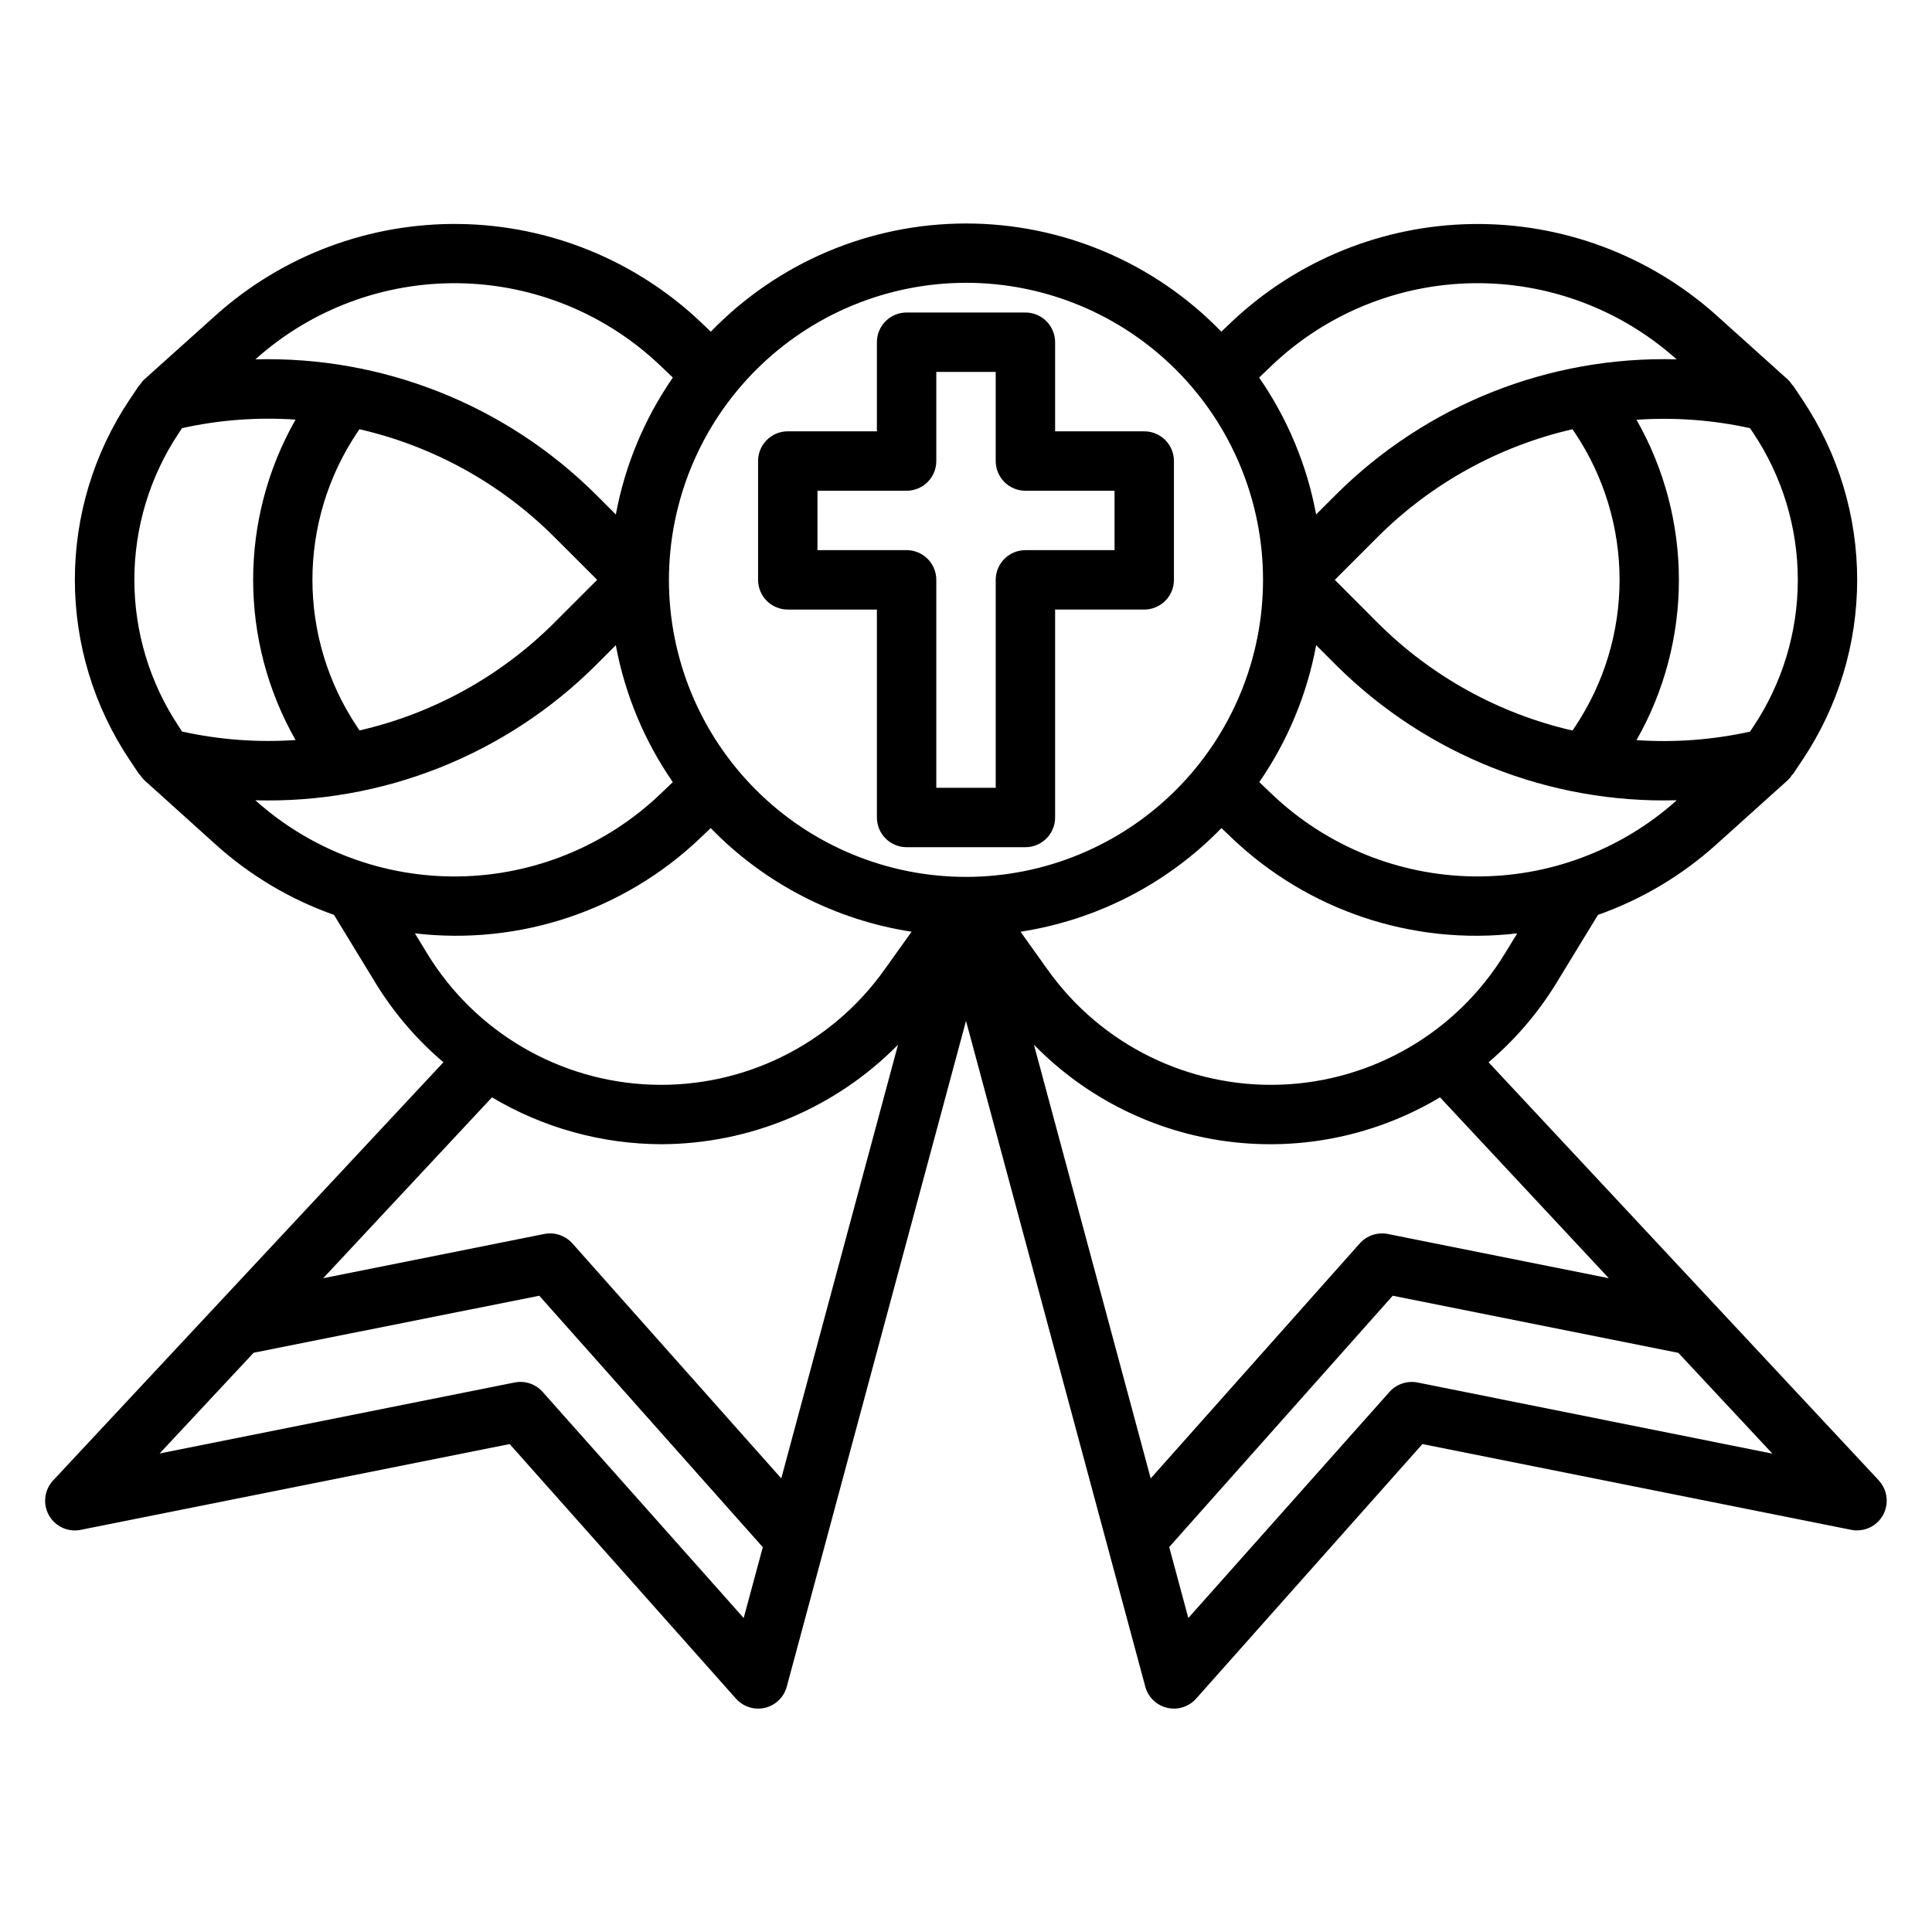 <?xml version="1.0" encoding="UTF-8"?>
<!-- Uploaded to: SVG Repo, www.svgrepo.com, Generator: SVG Repo Mixer Tools -->
<svg fill="#000000" width="800px" height="800px" version="1.1" viewBox="144 144 512 512" xmlns="http://www.w3.org/2000/svg">
 <g>
  <path d="m352.77 305.54h23.617v55.105-0.004c0 2.09 0.828 4.09 2.305 5.566s3.481 2.309 5.566 2.309h31.488c2.09 0 4.09-0.832 5.566-2.309 1.477-1.477 2.305-3.477 2.305-5.566v-55.102h23.617c2.09 0 4.09-0.832 5.566-2.305 1.477-1.477 2.305-3.481 2.305-5.566v-31.488c0-2.09-0.828-4.09-2.305-5.566s-3.477-2.309-5.566-2.309h-23.617v-23.613c0-2.09-0.828-4.09-2.305-5.566-1.477-1.477-3.477-2.309-5.566-2.309h-31.488c-4.348 0-7.871 3.527-7.871 7.875v23.617l-23.617-0.004c-4.348 0-7.871 3.527-7.871 7.875v31.488c0 2.086 0.828 4.09 2.305 5.566 1.477 1.473 3.481 2.305 5.566 2.305zm7.871-31.488h23.617c2.09 0 4.09-0.832 5.566-2.305 1.477-1.477 2.305-3.481 2.305-5.566v-23.617h15.742v23.617h0.004c0 2.086 0.828 4.09 2.305 5.566 1.477 1.473 3.481 2.305 5.566 2.305h23.617v15.742h-23.617c-4.348 0-7.871 3.527-7.871 7.875v55.105l-15.746-0.004v-55.102c0-2.09-0.828-4.094-2.305-5.566-1.477-1.477-3.477-2.309-5.566-2.309h-23.617z"/>
  <path d="m641.91 536.33-103.43-110.82c6.945-5.898 12.926-12.844 17.727-20.586l11.273-18.477c11.539-4.074 22.16-10.379 31.258-18.562l19.066-17.152c0.465-0.457 0.871-0.969 1.215-1.527l0.07 0.047 2.652-3.977v0.004c9.41-14.102 14.43-30.676 14.43-47.629 0-16.949-5.019-33.523-14.43-47.625l-2.629-3.938-0.07 0.047v0.004c-0.34-0.559-0.746-1.07-1.215-1.527l-19.066-17.152c-17.742-15.84-40.785-24.438-64.566-24.09-23.781 0.348-46.566 9.613-63.84 25.961l-2.691 2.566c-17.738-18.324-42.148-28.672-67.648-28.672-25.504 0-49.914 10.348-67.648 28.672l-2.684-2.559c-17.27-16.359-40.055-25.633-63.84-25.98-23.785-0.348-46.832 8.254-64.57 24.102l-19.09 17.137c-0.469 0.453-0.875 0.969-1.211 1.527l-0.07-0.047-2.629 3.938-0.004-0.004c-9.406 14.102-14.43 30.676-14.43 47.625 0 16.953 5.023 33.527 14.43 47.629l2.652 3.977 0.07-0.047 0.004-0.004c0.34 0.559 0.746 1.07 1.211 1.527l19.043 17.168c9.098 8.184 19.723 14.488 31.258 18.562l11.273 18.477c4.801 7.742 10.785 14.688 17.73 20.586l-103.43 110.82c-2.34 2.5-2.797 6.231-1.121 9.223 1.676 2.992 5.094 4.555 8.453 3.867l113.66-22.727 59.969 67.465v-0.004c1.484 1.676 3.617 2.637 5.856 2.648 0.609-0.004 1.215-0.074 1.809-0.207 2.82-0.664 5.047-2.824 5.797-5.621l47.5-176.43 47.508 176.43c0.75 2.797 2.973 4.957 5.793 5.621 0.59 0.133 1.195 0.203 1.801 0.207 2.25-0.004 4.391-0.965 5.883-2.648l59.969-67.465 113.63 22.73c3.352 0.668 6.754-0.902 8.418-3.887 1.664-2.988 1.211-6.707-1.121-9.203zm-71.559-53.586-58.574-11.73c-2.742-0.531-5.559 0.414-7.422 2.496l-55.406 62.281-30.945-114.93c13.762 14.082 31.863 23.117 51.387 25.645 19.527 2.531 39.332-1.594 56.227-11.703zm-27.551-86.027c-12.707 20.809-35.004 33.852-59.371 34.73-24.363 0.879-47.543-10.523-61.715-30.359l-7.266-10.172c20.262-3.117 38.957-12.758 53.246-27.465l2.676 2.551c20.199 19.309 47.957 28.602 75.711 25.348zm45.438-40.531c-14.789 13.199-33.992 20.363-53.812 20.07-19.82-0.293-38.809-8.016-53.199-21.645l-3.504-3.344v-0.004c7.527-10.895 12.664-23.262 15.074-36.281l5.297 5.297h0.004c23.898 23.789 56.512 36.73 90.219 35.797zm-27.488-98.398 0.668 1v-0.004c7.684 11.516 11.785 25.051 11.785 38.895s-4.102 27.375-11.785 38.891l-0.691 1.031c-19.484-4.469-37.324-14.312-51.492-28.41l-11.5-11.523 11.492-11.492v-0.004c14.172-14.098 32.008-23.941 51.492-28.418zm47.035-0.293 0.867 1.289c7.684 11.516 11.785 25.051 11.785 38.895s-4.102 27.375-11.785 38.891l-0.883 1.324v-0.004c-9.867 2.18-19.996 2.938-30.078 2.254 14.98-26.316 14.98-58.582 0-84.902 10.074-0.695 20.199 0.051 30.062 2.223zm-126.59-16.793c14.391-13.629 33.379-21.355 53.199-21.648 19.82-0.289 39.023 6.875 53.812 20.074l0.109 0.102c-33.707-0.93-66.32 12.012-90.219 35.797l-5.305 5.305h-0.004c-2.418-13.023-7.566-25.383-15.105-36.273zm-81.199-21.758c20.875 0 40.898 8.293 55.664 23.059 14.762 14.762 23.055 34.785 23.055 55.664 0 20.875-8.293 40.898-23.055 55.66-14.766 14.766-34.789 23.059-55.664 23.059-20.879 0-40.902-8.293-55.664-23.059-14.766-14.762-23.059-34.785-23.059-55.66 0.023-20.871 8.324-40.883 23.082-55.641 14.758-14.758 34.77-23.059 55.641-23.082zm-188.21 20.191c14.789-13.203 33.992-20.367 53.812-20.074 19.82 0.289 38.809 8.02 53.199 21.648l3.512 3.352v0.004c-7.539 10.891-12.688 23.258-15.105 36.281l-5.305-5.305c-23.914-23.77-56.52-36.707-90.223-35.805zm27.492 98.441-0.691-1.039h-0.004c-7.684-11.516-11.785-25.051-11.785-38.895 0-13.84 4.102-27.375 11.785-38.891l0.668-1c19.484 4.469 37.324 14.312 51.492 28.41l11.516 11.504-11.492 11.492c-14.168 14.098-32.008 23.941-51.488 28.418zm-47.043 0.293-0.844-1.332c-7.684-11.516-11.785-25.051-11.785-38.895 0-13.84 4.102-27.375 11.785-38.891l0.859-1.289h-0.004c9.871-2.184 20-2.945 30.082-2.262-14.988 26.324-14.988 58.594 0 84.918-10.09 0.688-20.223-0.07-30.098-2.254zm19.445 18.215h-0.004c33.707 0.938 66.324-12.004 90.223-35.797l5.297-5.297c2.422 13.023 7.57 25.387 15.105 36.281l-3.504 3.344v0.004c-14.391 13.629-33.379 21.352-53.199 21.645-19.816 0.293-39.023-6.871-53.812-20.07zm45.547 40.637-3.273-5.367-0.004-0.004c27.754 3.254 55.512-6.035 75.711-25.34l2.676-2.559h0.004c14.281 14.703 32.977 24.348 53.238 27.465l-7.266 10.172c-14.176 19.836-37.355 31.238-61.719 30.359-24.363-0.879-46.664-13.922-59.371-34.73zm61.988 50.512c23.605-0.062 46.203-9.559 62.773-26.371l-30.945 114.93-55.363-62.285v0.004c-1.863-2.082-4.684-3.031-7.426-2.496l-58.613 11.73 44.738-47.934h-0.004c13.57 8.074 29.051 12.363 44.84 12.422zm21.871 125.56-53.285-59.93h-0.004c-1.855-2.086-4.68-3.035-7.422-2.488l-94.078 18.816 24.922-26.703 75.699-15.105 59.23 66.637zm178.57-62.418c-2.738-0.531-5.559 0.41-7.422 2.488l-53.316 59.93-5.062-18.812 59.23-66.598 75.699 15.145 24.922 26.703z"/>
 </g>
</svg>